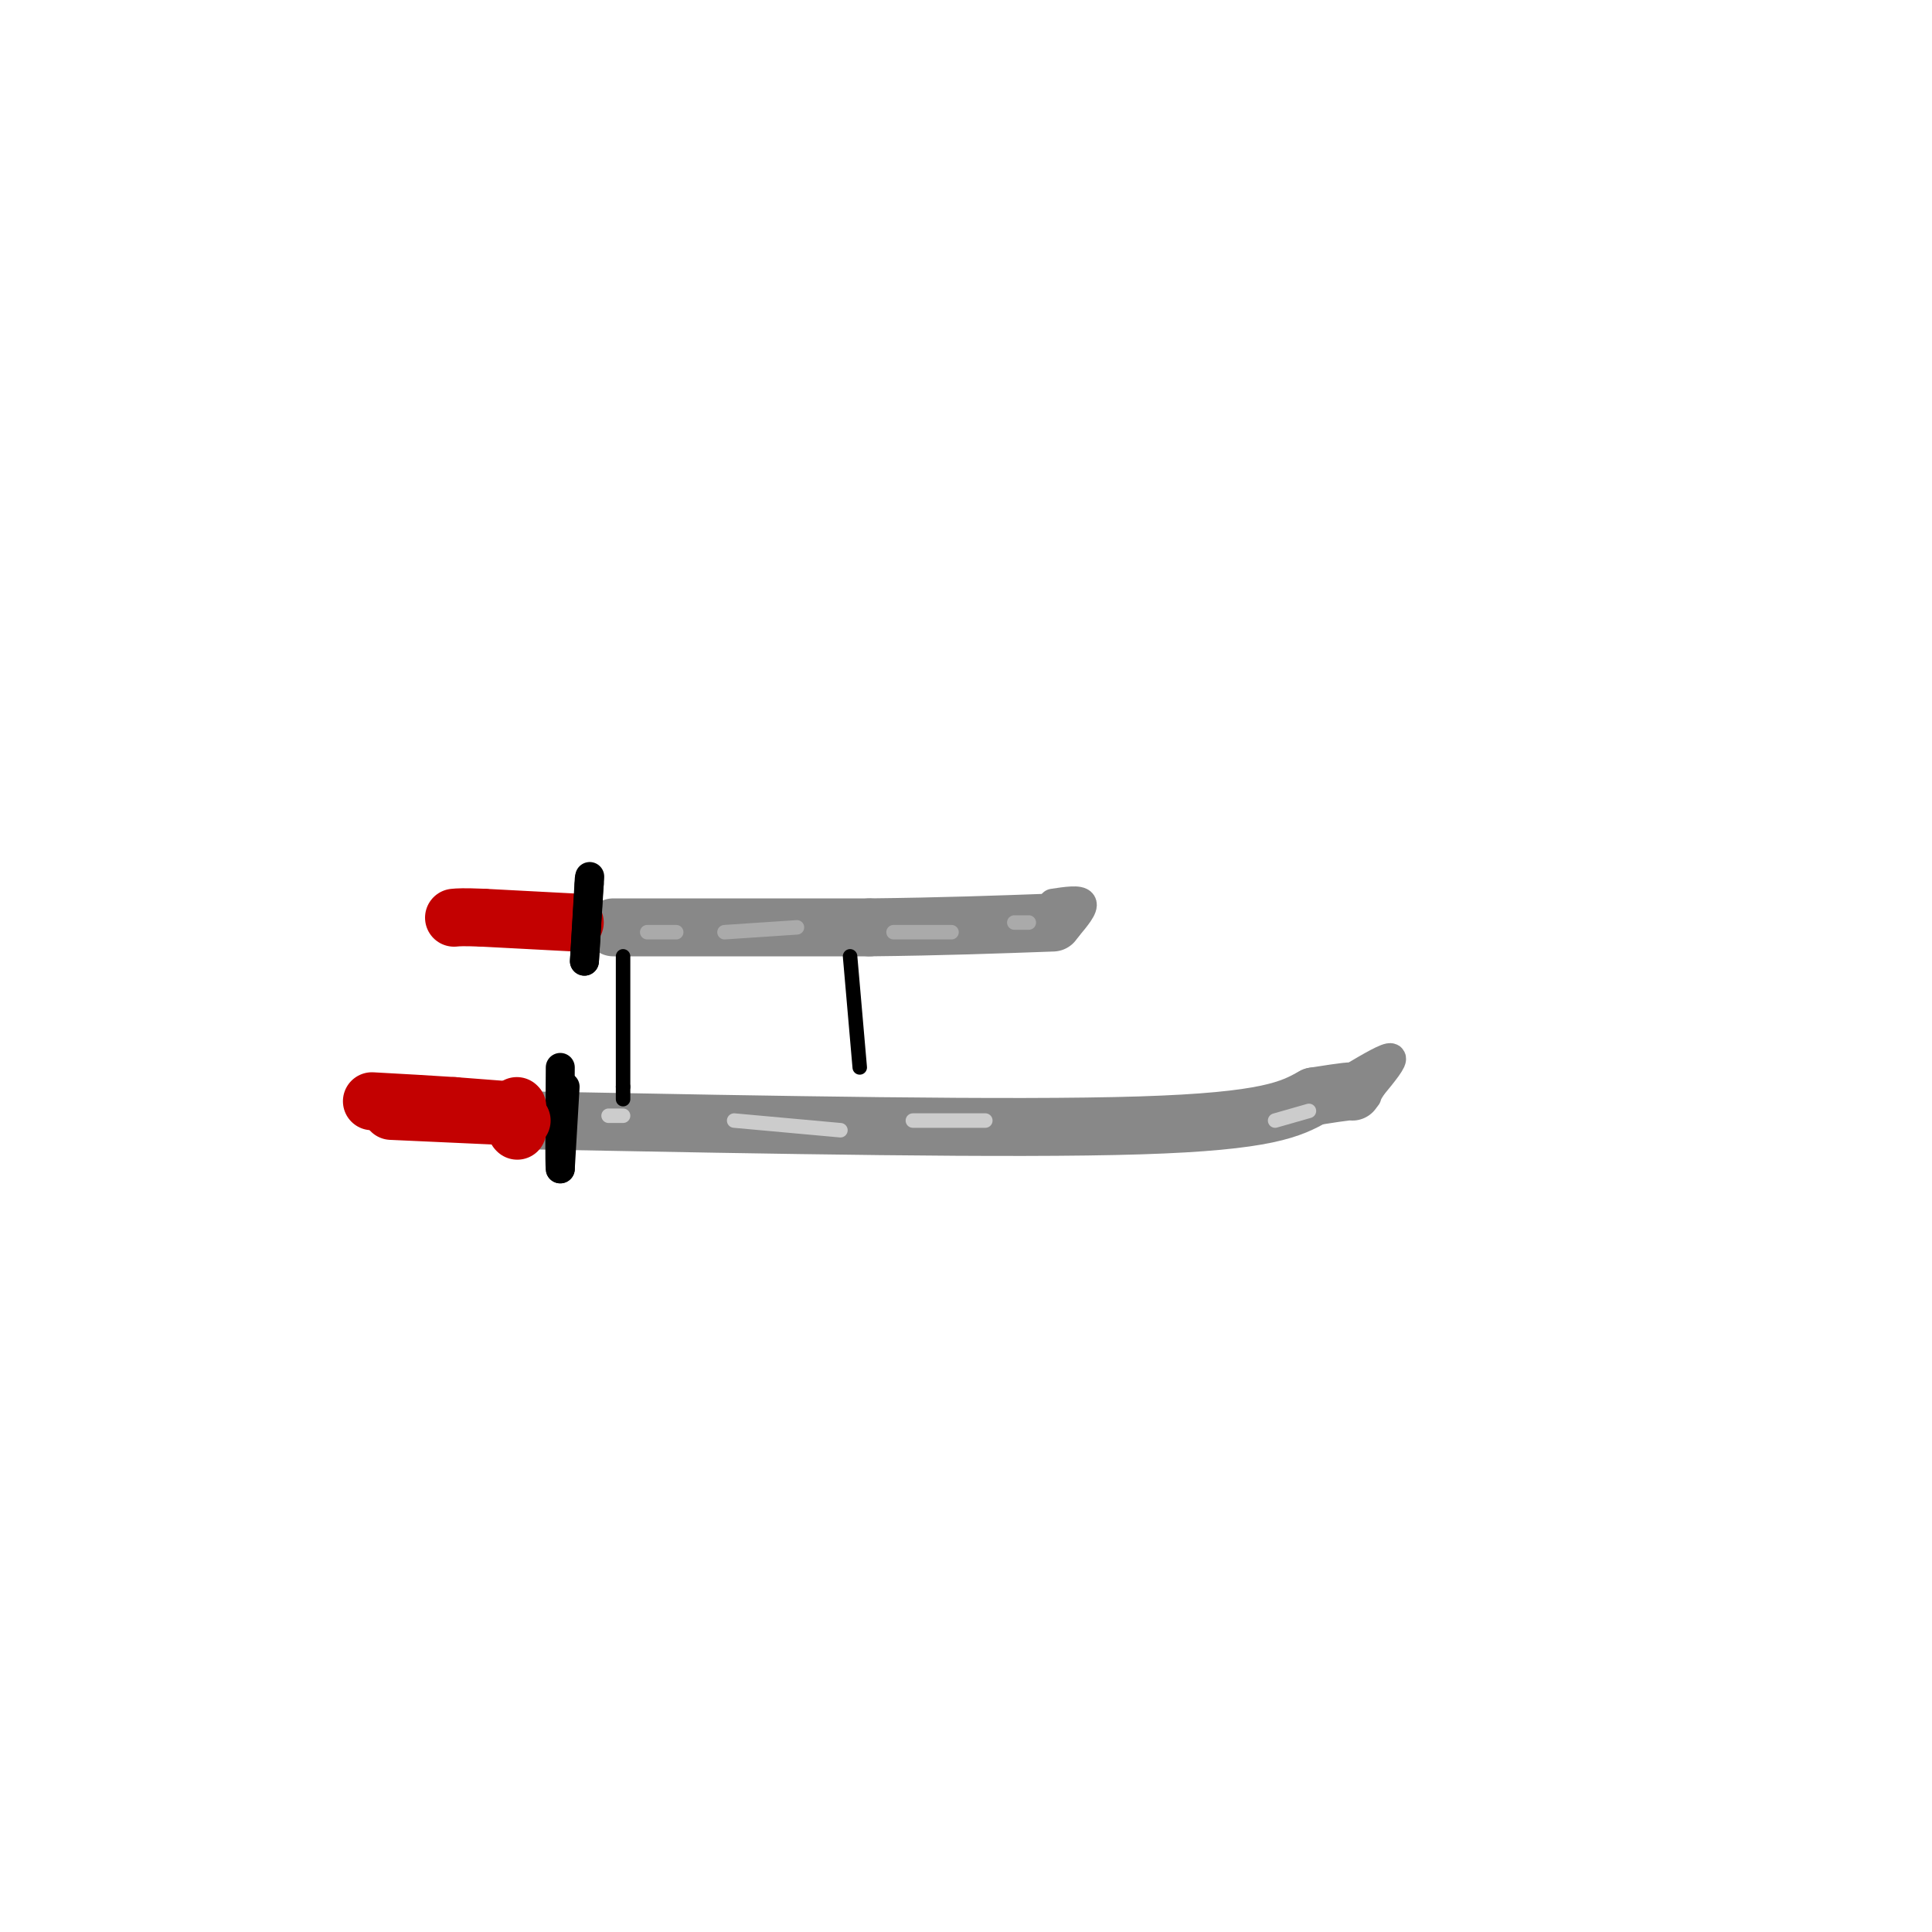 <svg viewBox='0 0 400 400' version='1.1' xmlns='http://www.w3.org/2000/svg' xmlns:xlink='http://www.w3.org/1999/xlink'><g fill='none' stroke='rgb(136,136,136)' stroke-width='12' stroke-linecap='round' stroke-linejoin='round'><path d='M112,232c48.667,0.917 97.333,1.833 124,1c26.667,-0.833 31.333,-3.417 36,-6'/><path d='M272,227c7.333,-1.167 7.667,-1.083 8,-1'/></g>
<g fill='none' stroke='rgb(136,136,136)' stroke-width='6' stroke-linecap='round' stroke-linejoin='round'><path d='M280,223c3.667,-2.167 7.333,-4.333 8,-4c0.667,0.333 -1.667,3.167 -4,6'/><path d='M284,225c-0.833,1.333 -0.917,1.667 -1,2'/></g>
<g fill='none' stroke='rgb(0,0,0)' stroke-width='6' stroke-linecap='round' stroke-linejoin='round'><path d='M117,225c0.000,0.000 -1.000,17.000 -1,17'/><path d='M116,242c-0.167,-0.667 -0.083,-10.833 0,-21'/></g>
<g fill='none' stroke='rgb(195,1,1)' stroke-width='12' stroke-linecap='round' stroke-linejoin='round'><path d='M107,230c0.000,0.000 -13.000,-1.000 -13,-1'/><path d='M94,229c-5.000,-0.333 -11.000,-0.667 -17,-1'/><path d='M81,230c0.000,0.000 22.000,1.000 22,1'/><path d='M103,231c4.500,0.333 4.750,0.667 5,1'/><path d='M107,229c0.000,0.000 0.100,0.100 0.1,0.1'/><path d='M107,234c0.000,0.000 0.100,0.100 0.1,0.1'/></g>
<g fill='none' stroke='rgb(204,204,204)' stroke-width='3' stroke-linecap='round' stroke-linejoin='round'><path d='M264,232c0.000,0.000 7.000,-2.000 7,-2'/><path d='M126,231c0.000,0.000 3.000,0.000 3,0'/><path d='M152,232c0.000,0.000 22.000,2.000 22,2'/><path d='M189,232c0.000,0.000 15.000,0.000 15,0'/></g>
<g fill='none' stroke='rgb(136,136,136)' stroke-width='12' stroke-linecap='round' stroke-linejoin='round'><path d='M127,192c0.000,0.000 53.000,0.000 53,0'/><path d='M180,192c15.167,-0.167 26.583,-0.583 38,-1'/></g>
<g fill='none' stroke='rgb(136,136,136)' stroke-width='6' stroke-linecap='round' stroke-linejoin='round'><path d='M218,187c2.750,-0.417 5.500,-0.833 6,0c0.500,0.833 -1.250,2.917 -3,5'/><path d='M221,192c-1.167,1.000 -2.583,1.000 -4,1'/></g>
<g fill='none' stroke='rgb(195,1,1)' stroke-width='12' stroke-linecap='round' stroke-linejoin='round'><path d='M119,191c0.000,0.000 -19.000,-1.000 -19,-1'/><path d='M100,190c-4.167,-0.167 -5.083,-0.083 -6,0'/></g>
<g fill='none' stroke='rgb(0,0,0)' stroke-width='6' stroke-linecap='round' stroke-linejoin='round'><path d='M122,182c0.000,0.000 -1.000,17.000 -1,17'/><path d='M121,199c0.000,0.167 0.500,-7.917 1,-16'/><path d='M122,183c0.167,-2.667 0.083,-1.333 0,0'/></g>
<g fill='none' stroke='rgb(170,170,170)' stroke-width='3' stroke-linecap='round' stroke-linejoin='round'><path d='M134,193c0.000,0.000 6.000,0.000 6,0'/><path d='M150,193c0.000,0.000 15.000,-1.000 15,-1'/><path d='M185,193c0.000,0.000 12.000,0.000 12,0'/><path d='M210,191c0.000,0.000 3.000,0.000 3,0'/></g>
<g fill='none' stroke='rgb(0,0,0)' stroke-width='3' stroke-linecap='round' stroke-linejoin='round'><path d='M129,198c0.000,0.000 0.000,27.000 0,27'/><path d='M129,225c0.000,4.500 0.000,2.250 0,0'/><path d='M176,198c0.000,0.000 2.000,23.000 2,23'/></g>
</svg>